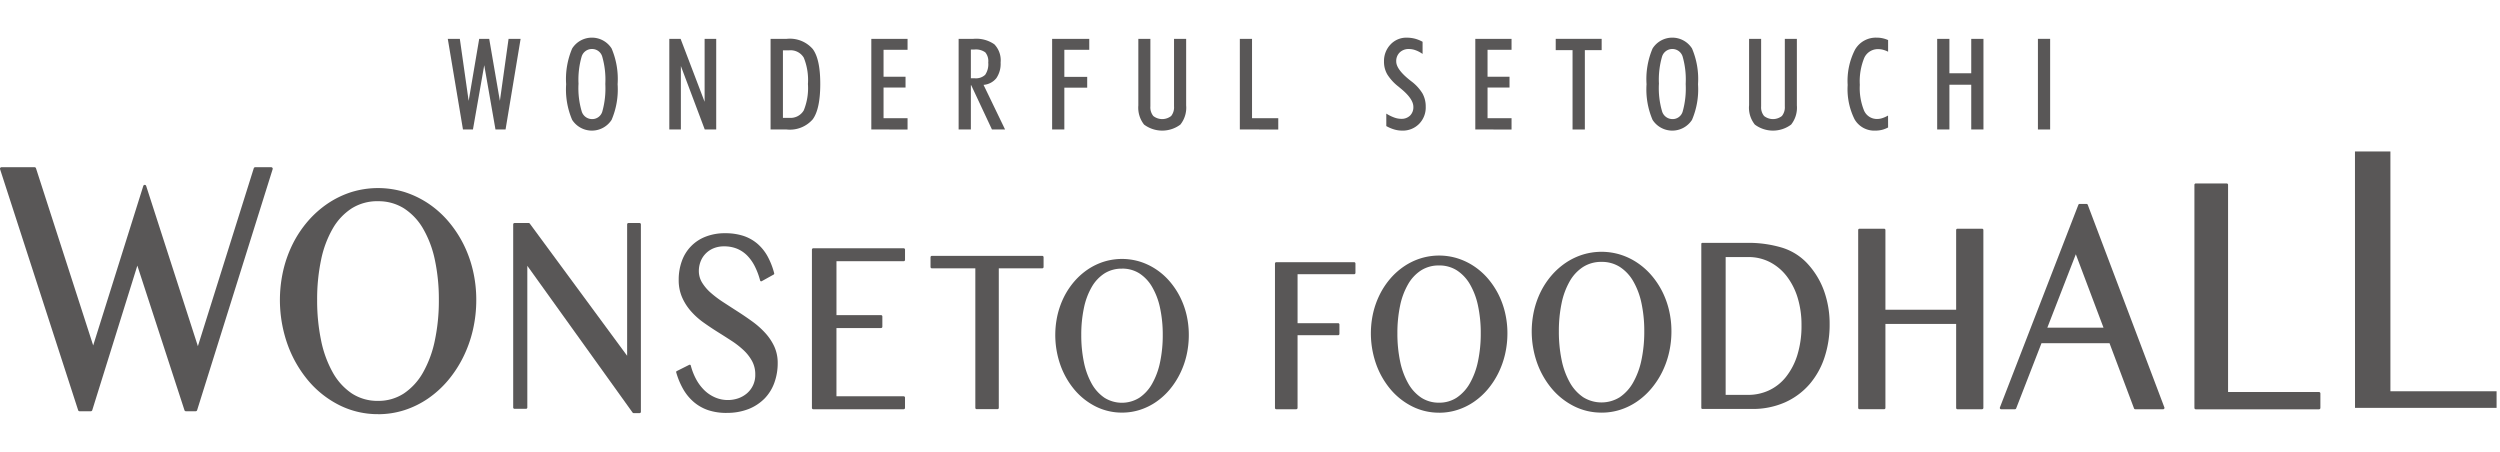 <svg xmlns="http://www.w3.org/2000/svg" xmlns:xlink="http://www.w3.org/1999/xlink" width="332" height="60" viewBox="0 0 332 60"><defs><clipPath id="a"><rect width="332" height="60" transform="translate(385 525)" fill="#fff" stroke="#707070" stroke-width="1"/></clipPath></defs><g transform="translate(-385 -525)" clip-path="url(#a)"><g transform="translate(-16 89.048)"><path d="M61.482,22.149,59.466,10.111h1.6l1.172,8.238,1.4-8.238h1.33l1.418,8.238,1.152-8.238h1.6l-2,12.038H65.8l-1.493-8.541-1.5,8.541Z" transform="translate(401 431)" fill="#595757"/><path d="M75.184,16.138a10.354,10.354,0,0,1,.8-4.745,3.1,3.1,0,0,1,5.235-.007,10.341,10.341,0,0,1,.8,4.752,10.268,10.268,0,0,1-.8,4.734,3.116,3.116,0,0,1-5.235,0,10.261,10.261,0,0,1-.8-4.734m1.641-.032a10.809,10.809,0,0,0,.417,3.608,1.434,1.434,0,0,0,1.388,1.052,1.386,1.386,0,0,0,1.356-1,11.355,11.355,0,0,0,.4-3.663,11.081,11.081,0,0,0-.406-3.62,1.4,1.4,0,0,0-1.365-1.024,1.421,1.421,0,0,0-1.38,1.032,11.1,11.1,0,0,0-.406,3.612" transform="translate(401 431)" fill="#595757"/><path d="M88.884,22.149V10.111h1.5l3.188,8.36v-8.36h1.541V22.149H93.592L90.42,13.721v8.428Z" transform="translate(401 431)" fill="#595757"/><path d="M102.332,22.149V10.111h2.142a4.026,4.026,0,0,1,3.457,1.349q1.006,1.349,1,4.662t-1,4.676a4.021,4.021,0,0,1-3.457,1.351Zm1.641-1.548h.839a2.027,2.027,0,0,0,1.927-.99,7.8,7.8,0,0,0,.554-3.5,7.85,7.85,0,0,0-.549-3.494,2.033,2.033,0,0,0-1.932-.983h-.839Z" transform="translate(401 431)" fill="#595757"/><path d="M115.711,22.149V10.111h4.813v1.451h-3.189V15.14h2.92v1.436h-2.92V20.65h3.189v1.5Z" transform="translate(401 431)" fill="#595757"/><path d="M128.931,16.27v5.879h-1.625V10.111h1.963a4.2,4.2,0,0,1,2.781.726,3.06,3.06,0,0,1,.832,2.414,3.377,3.377,0,0,1-.568,2.084,2.411,2.411,0,0,1-1.7.887l2.86,5.927h-1.742l-2.754-5.879Zm0-.924h.5a1.8,1.8,0,0,0,1.4-.459,2.5,2.5,0,0,0,.408-1.636,1.819,1.819,0,0,0-.392-1.346,2.137,2.137,0,0,0-1.462-.375h-.454Z" transform="translate(401 431)" fill="#595757"/><path d="M139.722,22.149V10.111h4.931v1.451h-3.309v3.594h3.035v1.436h-3.035v5.557Z" transform="translate(401 431)" fill="#595757"/><path d="M151.171,18.944V10.111h1.6v8.965a1.82,1.82,0,0,0,.385,1.279,1.917,1.917,0,0,0,2.375,0,1.839,1.839,0,0,0,.38-1.279V10.111h1.61v8.833a3.6,3.6,0,0,1-.765,2.551,4.028,4.028,0,0,1-4.824,0,3.62,3.62,0,0,1-.76-2.551" transform="translate(401 431)" fill="#595757"/><path d="M164.65,22.149V10.111h1.62V20.65h3.484v1.5Z" transform="translate(401 431)" fill="#595757"/><path d="M184.1,20.038a5.5,5.5,0,0,0,1.066.526,2.767,2.767,0,0,0,.913.169,1.607,1.607,0,0,0,1.179-.433,1.55,1.55,0,0,0,.436-1.159c0-.709-.554-1.52-1.673-2.433-.132-.111-.23-.192-.295-.248a6.312,6.312,0,0,1-1.5-1.636,3.33,3.33,0,0,1-.431-1.694,3.171,3.171,0,0,1,.865-2.27,2.861,2.861,0,0,1,2.148-.907,4.525,4.525,0,0,1,1.077.131,4.434,4.434,0,0,1,1.034.416v1.616a3.823,3.823,0,0,0-.923-.49,2.571,2.571,0,0,0-.885-.164,1.683,1.683,0,0,0-1.226.452,1.582,1.582,0,0,0-.465,1.2q0,1.036,1.774,2.454c.111.09.2.157.255.2a5.792,5.792,0,0,1,1.46,1.6,3.549,3.549,0,0,1,.427,1.757,3.1,3.1,0,0,1-.881,2.28,3.031,3.031,0,0,1-2.259.892,3.7,3.7,0,0,1-1.024-.148,5.008,5.008,0,0,1-1.071-.454Z" transform="translate(401 431)" fill="#595757"/><path d="M195.92,22.149V10.111h4.813v1.451h-3.187V15.14h2.918v1.436h-2.918V20.65h3.187v1.5Z" transform="translate(401 431)" fill="#595757"/><path d="M208.835,22.149V11.61H206.6v-1.5h6.1v1.5h-2.232V22.149Z" transform="translate(401 431)" fill="#595757"/><path d="M218.662,16.138a10.354,10.354,0,0,1,.8-4.745,3.1,3.1,0,0,1,5.235-.007,10.346,10.346,0,0,1,.8,4.752,10.273,10.273,0,0,1-.8,4.734,3.116,3.116,0,0,1-5.235,0,10.261,10.261,0,0,1-.8-4.734m1.641-.032a10.943,10.943,0,0,0,.413,3.608,1.441,1.441,0,0,0,1.387,1.052,1.381,1.381,0,0,0,1.356-1,11.354,11.354,0,0,0,.4-3.663,11.116,11.116,0,0,0-.4-3.62,1.43,1.43,0,0,0-2.745.008,11.042,11.042,0,0,0-.406,3.612" transform="translate(401 431)" fill="#595757"/><path d="M232.278,18.944V10.111h1.6v8.965a1.816,1.816,0,0,0,.391,1.279,1.909,1.909,0,0,0,2.369,0,1.84,1.84,0,0,0,.386-1.279V10.111h1.6v8.833a3.62,3.62,0,0,1-.76,2.551,4.028,4.028,0,0,1-4.824,0,3.6,3.6,0,0,1-.765-2.551" transform="translate(401 431)" fill="#595757"/><path d="M250.74,21.88a3.71,3.71,0,0,1-.819.317,3.626,3.626,0,0,1-.875.1,3.015,3.015,0,0,1-2.761-1.506,8.948,8.948,0,0,1-.915-4.553,9.055,9.055,0,0,1,.978-4.692,3.179,3.179,0,0,1,2.887-1.594,3.633,3.633,0,0,1,1.505.322v1.545a3.537,3.537,0,0,0-.666-.257,2.386,2.386,0,0,0-.6-.084,1.987,1.987,0,0,0-1.89,1.134,8.179,8.179,0,0,0-.6,3.61,7.909,7.909,0,0,0,.564,3.418,1.858,1.858,0,0,0,1.747,1.111,2.216,2.216,0,0,0,.683-.113,4.107,4.107,0,0,0,.754-.341Z" transform="translate(401 431)" fill="#595757"/><path d="M257.257,22.149V10.111h1.624v4.575h2.9V10.111h1.622V22.149h-1.622V16.206h-2.9v5.943Z" transform="translate(401 431)" fill="#595757"/><rect width="1.622" height="12.038" transform="translate(671.636 441.11)" fill="#595757"/><path d="M4.588,27.359l7.789,24.13L19.221,29.7l7.061,21.879,7.611-24.225h2.125L25.987,59.364h-1.3l-6.451-19.8-6.176,19.8H10.567L.2,27.359Z" transform="translate(401 431)" fill="#595757"/><path d="M25.988,59.565h-1.3a.2.2,0,0,1-.192-.14l-6.256-19.2L12.253,59.423a.2.2,0,0,1-.191.142H10.568a.2.2,0,0,1-.192-.14L.009,27.42a.2.2,0,0,1,.03-.18A.2.2,0,0,1,.2,27.159H4.588a.2.2,0,0,1,.192.138l7.595,23.53,6.654-21.182a.2.2,0,0,1,.192-.141v0a.2.2,0,0,1,.191.141l6.867,21.28L33.7,27.3a.2.2,0,0,1,.192-.14h2.124a.2.2,0,0,1,.192.259L26.179,59.423a.2.2,0,0,1-.191.142m-1.152-.4h1l9.9-31.6h-1.7L26.473,51.645a.2.2,0,0,1-.383,0l-6.867-21.28L12.568,51.549a.2.2,0,0,1-.191.14.2.2,0,0,1-.192-.138L4.441,27.561H.478l10.236,31.6h1.2l6.133-19.654a.2.2,0,0,1,.189-.143h0a.2.2,0,0,1,.192.141Z" transform="translate(401 431)" fill="#595757"/><path d="M50.2,59.773A11.122,11.122,0,0,1,45.145,58.6a12.835,12.835,0,0,1-4.078-3.219,15.5,15.5,0,0,1-2.725-4.771,17.483,17.483,0,0,1-.544-9.745,15.747,15.747,0,0,1,1.274-3.508,14.327,14.327,0,0,1,2-2.963A13.118,13.118,0,0,1,43.659,32.1a12.067,12.067,0,0,1,3.076-1.476,11.705,11.705,0,0,1,6.926,0A12.221,12.221,0,0,1,56.746,32.1a12.815,12.815,0,0,1,2.592,2.289,14.818,14.818,0,0,1,1.995,2.963,15.57,15.57,0,0,1,1.284,3.508,16.891,16.891,0,0,1,.448,3.915,17.409,17.409,0,0,1-.448,3.969,16.3,16.3,0,0,1-1.284,3.583,15.161,15.161,0,0,1-1.995,3.038,13.153,13.153,0,0,1-2.592,2.353,11.892,11.892,0,0,1-3.085,1.519,11.194,11.194,0,0,1-3.463.535m0-1.412a6.283,6.283,0,0,0,3.542-1.016,8.319,8.319,0,0,0,2.592-2.835,14.708,14.708,0,0,0,1.591-4.3,25.7,25.7,0,0,0,.536-5.434,25,25,0,0,0-.536-5.369,14,14,0,0,0-1.591-4.2,8.047,8.047,0,0,0-2.592-2.739,7,7,0,0,0-7.119,0A7.97,7.97,0,0,0,44.037,35.2a14.023,14.023,0,0,0-1.573,4.2,25.475,25.475,0,0,0-.527,5.369,26.194,26.194,0,0,0,.527,5.434,14.73,14.73,0,0,0,1.573,4.3,8.24,8.24,0,0,0,2.584,2.835A6.342,6.342,0,0,0,50.2,58.361" transform="translate(401 431)" fill="#595757"/><path d="M50.2,59.953a11.379,11.379,0,0,1-5.134-1.195,13.059,13.059,0,0,1-4.132-3.263,15.733,15.733,0,0,1-2.757-4.828,17.67,17.67,0,0,1-.551-9.847,16.01,16.01,0,0,1,1.288-3.548,14.616,14.616,0,0,1,2.02-3,13.457,13.457,0,0,1,2.629-2.318,12.319,12.319,0,0,1,3.123-1.5,12.023,12.023,0,0,1,7.033,0,12.559,12.559,0,0,1,3.129,1.5,13.069,13.069,0,0,1,2.629,2.32,15.235,15.235,0,0,1,2.018,3,15.714,15.714,0,0,1,1.3,3.553,17.075,17.075,0,0,1,.454,3.955,17.619,17.619,0,0,1-.454,4.009,16.385,16.385,0,0,1-1.3,3.623,15.455,15.455,0,0,1-2.018,3.076,13.407,13.407,0,0,1-2.627,2.384,12.18,12.18,0,0,1-3.131,1.541,11.38,11.38,0,0,1-3.519.543m0-29.672a11.234,11.234,0,0,0-3.406.517A11.973,11.973,0,0,0,43.76,32.25,13.089,13.089,0,0,0,41.2,34.509a14.218,14.218,0,0,0-1.973,2.924,15.813,15.813,0,0,0-1.258,3.47,17.278,17.278,0,0,0,.538,9.641A15.421,15.421,0,0,0,41.2,55.261a12.7,12.7,0,0,0,4.021,3.174,11.265,11.265,0,0,0,8.381.634,11.872,11.872,0,0,0,3.038-1.5A12.969,12.969,0,0,0,59.2,55.25a14.956,14.956,0,0,0,1.969-3,15.981,15.981,0,0,0,1.271-3.542,17.379,17.379,0,0,0,.445-3.928,16.8,16.8,0,0,0-.445-3.872,15.369,15.369,0,0,0-1.269-3.47A14.776,14.776,0,0,0,59.2,34.506a12.8,12.8,0,0,0-2.556-2.256A12.08,12.08,0,0,0,53.6,30.8a11.247,11.247,0,0,0-3.408-.517m0,28.26a6.541,6.541,0,0,1-3.676-1.047,8.441,8.441,0,0,1-2.64-2.9,15,15,0,0,1-1.594-4.351,26.624,26.624,0,0,1-.53-5.471,25.913,25.913,0,0,1,.53-5.409,14.318,14.318,0,0,1,1.594-4.257,8.209,8.209,0,0,1,2.644-2.8,7.173,7.173,0,0,1,7.31,0,8.224,8.224,0,0,1,2.65,2.8A14.233,14.233,0,0,1,58.1,39.368a25.307,25.307,0,0,1,.54,5.409,26.139,26.139,0,0,1-.538,5.471A14.972,14.972,0,0,1,56.487,54.6a8.5,8.5,0,0,1-2.648,2.9A6.487,6.487,0,0,1,50.2,58.541m0-26.87a6.409,6.409,0,0,0-3.48.945,7.845,7.845,0,0,0-2.525,2.678,13.889,13.889,0,0,0-1.552,4.151,25.3,25.3,0,0,0-.526,5.332,25.994,25.994,0,0,0,.526,5.394,14.6,14.6,0,0,0,1.552,4.249A8.107,8.107,0,0,0,46.721,57.2a6.21,6.21,0,0,0,3.476.988,6.147,6.147,0,0,0,3.442-.988,8.165,8.165,0,0,0,2.537-2.776,14.6,14.6,0,0,0,1.569-4.249,25.588,25.588,0,0,0,.535-5.394,25.043,25.043,0,0,0-.533-5.332,13.966,13.966,0,0,0-1.571-4.151,7.9,7.9,0,0,0-2.533-2.678,6.345,6.345,0,0,0-3.446-.945" transform="translate(401 431)" fill="#595757"/><path d="M68.328,34.746h1.884l13.1,17.792h.151V34.746h1.476v24.89h-.783L69.971,39.863H69.85v19.2H68.328Z" transform="translate(401 431)" fill="#595757"/><path d="M84.935,59.814h-.783a.177.177,0,0,1-.145-.074L70.028,40.25V59.067a.177.177,0,0,1-.177.177H68.329a.177.177,0,0,1-.177-.177V34.747a.177.177,0,0,1,.177-.177h1.884a.177.177,0,0,1,.143.073L83.283,52.2V34.747a.177.177,0,0,1,.177-.177h1.475a.176.176,0,0,1,.176.177V59.638a.175.175,0,0,1-.176.176m-.692-.353h.515V34.924H83.636V52.538a.176.176,0,0,1-.176.177h-.151a.174.174,0,0,1-.143-.072L70.124,34.924H68.506V58.89h1.168V39.864a.176.176,0,0,1,.177-.176h.119a.177.177,0,0,1,.145.074Z" transform="translate(401 431)" fill="#595757"/><path d="M96.715,58.216a4.158,4.158,0,0,0,1.354-.229,3.686,3.686,0,0,0,1.2-.681,3.318,3.318,0,0,0,1.172-2.626,3.783,3.783,0,0,0-.44-1.844,5.908,5.908,0,0,0-1.152-1.479,11.521,11.521,0,0,0-1.627-1.267q-.915-.594-1.865-1.19T93.5,47.651a9.594,9.594,0,0,1-1.627-1.462,6.955,6.955,0,0,1-1.153-1.8,5.623,5.623,0,0,1-.44-2.286,7.012,7.012,0,0,1,.4-2.4,5.255,5.255,0,0,1,3.058-3.179,6.793,6.793,0,0,1,2.577-.458,7.513,7.513,0,0,1,2.346.339,5.382,5.382,0,0,1,1.816,1,5.921,5.921,0,0,1,1.328,1.633,9.554,9.554,0,0,1,.879,2.243l-1.592.884a9.965,9.965,0,0,0-.713-1.9A5.8,5.8,0,0,0,99.34,38.8a4.211,4.211,0,0,0-1.39-.944,4.56,4.56,0,0,0-1.781-.331,3.7,3.7,0,0,0-1.536.3,3.31,3.31,0,0,0-1.1.782,3.227,3.227,0,0,0-.656,1.088,3.63,3.63,0,0,0-.217,1.232,3.089,3.089,0,0,0,.447,1.624A6.016,6.016,0,0,0,94.3,43.945a14.105,14.105,0,0,0,1.682,1.266q.942.612,1.92,1.241t1.921,1.309a11.067,11.067,0,0,1,1.683,1.488,6.933,6.933,0,0,1,1.187,1.768,5.034,5.034,0,0,1,.447,2.15,7.508,7.508,0,0,1-.419,2.525,5.683,5.683,0,0,1-1.257,2.057,5.99,5.99,0,0,1-2.081,1.385,7.576,7.576,0,0,1-2.891.51,7.389,7.389,0,0,1-2.389-.357,5.674,5.674,0,0,1-1.851-1.037,6.376,6.376,0,0,1-1.376-1.657,9.8,9.8,0,0,1-.935-2.236l1.662-.833a8.221,8.221,0,0,0,.789,1.972,6.087,6.087,0,0,0,1.152,1.47,4.759,4.759,0,0,0,1.46.927,4.546,4.546,0,0,0,1.712.323" transform="translate(401 431)" fill="#595757"/><path d="M96.492,59.787a7.647,7.647,0,0,1-2.435-.362,5.857,5.857,0,0,1-1.9-1.067,6.5,6.5,0,0,1-1.407-1.692A9.931,9.931,0,0,1,89.8,54.4a.143.143,0,0,1,.073-.168l1.662-.833a.144.144,0,0,1,.2.092,8.2,8.2,0,0,0,.774,1.939,6.056,6.056,0,0,0,1.124,1.435,4.716,4.716,0,0,0,1.418.9,4.276,4.276,0,0,0,2.967.09A3.6,3.6,0,0,0,99.18,57.2,3.182,3.182,0,0,0,100.3,54.68a3.665,3.665,0,0,0-.424-1.775,5.8,5.8,0,0,0-1.123-1.443,11.313,11.313,0,0,0-1.608-1.252q-.912-.594-1.864-1.188c-.624-.392-1.252-.813-1.872-1.254a9.8,9.8,0,0,1-1.649-1.485,7.092,7.092,0,0,1-1.175-1.838,5.718,5.718,0,0,1-.454-2.343,7.182,7.182,0,0,1,.407-2.446,5.383,5.383,0,0,1,3.14-3.263,6.963,6.963,0,0,1,2.631-.469,7.741,7.741,0,0,1,2.39.345,5.555,5.555,0,0,1,1.863,1.03,6.1,6.1,0,0,1,1.36,1.672,9.757,9.757,0,0,1,.892,2.277.145.145,0,0,1-.068.162l-1.592.886a.163.163,0,0,1-.126.006.15.15,0,0,1-.083-.1,9.777,9.777,0,0,0-.7-1.869A5.734,5.734,0,0,0,99.238,38.9a4.13,4.13,0,0,0-1.343-.911,4.431,4.431,0,0,0-1.725-.321,3.577,3.577,0,0,0-1.477.285,3.162,3.162,0,0,0-1.049.749,3.037,3.037,0,0,0-.628,1.039,3.5,3.5,0,0,0-.209,1.186,2.938,2.938,0,0,0,.426,1.547,5.94,5.94,0,0,0,1.16,1.363,14.277,14.277,0,0,0,1.667,1.253c.628.409,1.266.822,1.92,1.242.638.408,1.285.851,1.926,1.313a11.116,11.116,0,0,1,1.7,1.507,7.086,7.086,0,0,1,1.213,1.8,5.208,5.208,0,0,1,.46,2.21,7.622,7.622,0,0,1-.428,2.571,5.816,5.816,0,0,1-1.285,2.11,6.2,6.2,0,0,1-2.131,1.419,7.781,7.781,0,0,1-2.946.52M90.11,54.431a9.625,9.625,0,0,0,.89,2.09,6.264,6.264,0,0,0,1.343,1.62,5.53,5.53,0,0,0,1.807,1.011,7.281,7.281,0,0,0,2.342.35,7.509,7.509,0,0,0,2.837-.5,5.95,5.95,0,0,0,2.033-1.351,5.591,5.591,0,0,0,1.224-2.008A7.4,7.4,0,0,0,103,53.167a4.937,4.937,0,0,0-.434-2.091,6.869,6.869,0,0,0-1.163-1.73,11.056,11.056,0,0,0-1.66-1.469c-.638-.458-1.281-.9-1.914-1.305-.653-.419-1.292-.832-1.924-1.241a14.467,14.467,0,0,1-1.7-1.279,6.184,6.184,0,0,1-1.213-1.427,3.222,3.222,0,0,1-.468-1.7,3.8,3.8,0,0,1,.225-1.282,3.327,3.327,0,0,1,.684-1.134,3.453,3.453,0,0,1,1.143-.818,3.871,3.871,0,0,1,1.6-.31A4.718,4.718,0,0,1,98,37.727a4.415,4.415,0,0,1,1.437.975,6.055,6.055,0,0,1,1.06,1.507,10.121,10.121,0,0,1,.673,1.748l1.337-.743a9.28,9.28,0,0,0-.837-2.1,5.812,5.812,0,0,0-1.294-1.594,5.3,5.3,0,0,0-1.769-.975,7.357,7.357,0,0,0-2.3-.332,6.71,6.71,0,0,0-2.525.447,5.114,5.114,0,0,0-2.978,3.1,6.926,6.926,0,0,0-.389,2.348,5.5,5.5,0,0,0,.428,2.229A6.906,6.906,0,0,0,91.975,46.1a9.512,9.512,0,0,0,1.6,1.439c.613.439,1.238.858,1.858,1.245s1.256.8,1.867,1.192a11.658,11.658,0,0,1,1.647,1.282,6.112,6.112,0,0,1,1.18,1.516,3.941,3.941,0,0,1,.457,1.911,3.458,3.458,0,0,1-1.224,2.735,3.8,3.8,0,0,1-1.247.707,4.54,4.54,0,0,1-3.165-.1,4.905,4.905,0,0,1-1.5-.955,6.246,6.246,0,0,1-1.18-1.5,8.231,8.231,0,0,1-.757-1.837Z" transform="translate(401 431)" fill="#595757"/><path d="M120.013,38.1v1.363h-9.105v7.515H117v1.364h-6.1v9.416h9.105v1.364H108V38.1Z" transform="translate(401 431)" fill="#595757"/><path d="M120.013,59.3H108a.175.175,0,0,1-.176-.176V38.1a.176.176,0,0,1,.176-.177h12.01a.177.177,0,0,1,.177.177v1.364a.177.177,0,0,1-.177.177h-8.927V46.8H117a.177.177,0,0,1,.177.177v1.362a.177.177,0,0,1-.177.177h-5.919v9.063h8.927a.177.177,0,0,1,.177.177v1.365a.176.176,0,0,1-.177.176m-11.833-.353h11.657V57.935h-8.928a.177.177,0,0,1-.177-.177V48.341a.177.177,0,0,1,.177-.177h5.92V47.155h-5.92a.176.176,0,0,1-.177-.176V39.464a.176.176,0,0,1,.177-.176h8.928V38.277H108.18Z" transform="translate(401 431)" fill="#595757"/><path d="M138.414,39.112v1.3h-5.948v18.7H129.7v-18.7h-5.948v-1.3Z" transform="translate(401 431)" fill="#595757"/><path d="M132.466,59.288H129.7a.175.175,0,0,1-.176-.176V40.586h-5.773a.177.177,0,0,1-.177-.177v-1.3a.177.177,0,0,1,.177-.177h14.66a.176.176,0,0,1,.176.177v1.3a.176.176,0,0,1-.176.177h-5.771V59.112a.176.176,0,0,1-.177.176m-2.586-.353h2.41V40.409a.175.175,0,0,1,.176-.176h5.771V39.29H123.93v.943H129.7a.176.176,0,0,1,.177.176Z" transform="translate(401 431)" fill="#595757"/><path d="M149,59.569a7.519,7.519,0,0,1-3.416-.8,8.671,8.671,0,0,1-2.757-2.176,10.458,10.458,0,0,1-1.84-3.225,11.813,11.813,0,0,1-.369-6.586,10.574,10.574,0,0,1,.861-2.371,9.7,9.7,0,0,1,1.348-2,8.891,8.891,0,0,1,1.753-1.547,8.169,8.169,0,0,1,2.079-1,7.911,7.911,0,0,1,4.68,0,8.256,8.256,0,0,1,2.085,1,8.617,8.617,0,0,1,1.753,1.547,10.024,10.024,0,0,1,1.348,2,10.541,10.541,0,0,1,.869,2.371,11.49,11.49,0,0,1,.3,2.646,11.83,11.83,0,0,1-.3,2.682,11.054,11.054,0,0,1-.869,2.422,10.251,10.251,0,0,1-1.348,2.054,8.81,8.81,0,0,1-1.753,1.59,7.984,7.984,0,0,1-2.085,1.027,7.544,7.544,0,0,1-2.339.361m0-.954a4.244,4.244,0,0,0,2.394-.687,5.622,5.622,0,0,0,1.751-1.916,9.939,9.939,0,0,0,1.075-2.906,17.3,17.3,0,0,0,.364-3.673,16.827,16.827,0,0,0-.364-3.629,9.46,9.46,0,0,0-1.075-2.841,5.431,5.431,0,0,0-1.751-1.851,4.73,4.73,0,0,0-4.813,0,5.36,5.36,0,0,0-1.745,1.851,9.428,9.428,0,0,0-1.064,2.841,17.168,17.168,0,0,0-.357,3.629,17.653,17.653,0,0,0,.357,3.673,9.907,9.907,0,0,0,1.064,2.906,5.549,5.549,0,0,0,1.745,1.916,4.285,4.285,0,0,0,2.419.687" transform="translate(401 431)" fill="#595757"/><path d="M149,59.746a7.731,7.731,0,0,1-3.493-.814,8.866,8.866,0,0,1-2.812-2.22,10.663,10.663,0,0,1-1.873-3.28,12.029,12.029,0,0,1-.375-6.686,10.985,10.985,0,0,1,.877-2.412,10.139,10.139,0,0,1,1.371-2.037,9.115,9.115,0,0,1,1.788-1.578,8.335,8.335,0,0,1,2.124-1.019,8.124,8.124,0,0,1,4.788,0,8.4,8.4,0,0,1,2.128,1.019,8.789,8.789,0,0,1,1.791,1.578,10.338,10.338,0,0,1,1.371,2.037,10.8,10.8,0,0,1,.883,2.412,11.712,11.712,0,0,1,.306,2.686,12.047,12.047,0,0,1-.306,2.723,11.056,11.056,0,0,1-.883,2.46,10.582,10.582,0,0,1-1.369,2.091,9.127,9.127,0,0,1-1.79,1.622,8.219,8.219,0,0,1-2.129,1.047,7.762,7.762,0,0,1-2.4.371m0-20.055a7.582,7.582,0,0,0-2.286.345,8.09,8.09,0,0,0-2.035.977,8.749,8.749,0,0,0-1.716,1.518,9.629,9.629,0,0,0-1.324,1.965,10.626,10.626,0,0,0-.847,2.331,11.658,11.658,0,0,0,.362,6.486,10.337,10.337,0,0,0,1.809,3.169,8.585,8.585,0,0,0,2.7,2.135,7.572,7.572,0,0,0,5.622.422,7.859,7.859,0,0,0,2.04-1.005,8.707,8.707,0,0,0,1.719-1.558,10.349,10.349,0,0,0,1.325-2.018,10.913,10.913,0,0,0,.853-2.384,11.675,11.675,0,0,0,.3-2.642,11.347,11.347,0,0,0-.3-2.6,10.437,10.437,0,0,0-.853-2.331,10.089,10.089,0,0,0-1.325-1.967,8.54,8.54,0,0,0-1.717-1.516,8.192,8.192,0,0,0-2.04-.977A7.585,7.585,0,0,0,149,39.691m0,19.1a4.471,4.471,0,0,1-2.514-.717,5.775,5.775,0,0,1-1.8-1.974,10.078,10.078,0,0,1-1.081-2.959,17.814,17.814,0,0,1-.362-3.71,17.363,17.363,0,0,1,.362-3.668,9.633,9.633,0,0,1,1.081-2.89,5.587,5.587,0,0,1,1.807-1.912,4.906,4.906,0,0,1,5,0,5.579,5.579,0,0,1,1.807,1.91,9.567,9.567,0,0,1,1.1,2.892,17.09,17.09,0,0,1,.368,3.668,17.583,17.583,0,0,1-.368,3.713A10.078,10.078,0,0,1,153.3,56.1a5.8,5.8,0,0,1-1.807,1.974,4.435,4.435,0,0,1-2.493.717m0-18.162a4.262,4.262,0,0,0-2.32.63,5.236,5.236,0,0,0-1.69,1.793,9.282,9.282,0,0,0-1.043,2.788,17.017,17.017,0,0,0-.354,3.591,17.553,17.553,0,0,0,.354,3.638,9.85,9.85,0,0,0,1.043,2.855,5.454,5.454,0,0,0,1.692,1.856,4.375,4.375,0,0,0,4.615,0,5.467,5.467,0,0,0,1.7-1.859,9.767,9.767,0,0,0,1.056-2.854,17.237,17.237,0,0,0,.36-3.636,16.763,16.763,0,0,0-.36-3.591,9.278,9.278,0,0,0-1.054-2.786,5.292,5.292,0,0,0-1.694-1.8,4.238,4.238,0,0,0-2.3-.63" transform="translate(401 431)" fill="#595757"/><path d="M179.827,39.948v1.243H172.14v6.854h5.56v1.244h-5.56v9.832h-2.649V39.948Z" transform="translate(401 431)" fill="#595757"/><path d="M172.14,59.3h-2.648a.175.175,0,0,1-.176-.176V39.947a.176.176,0,0,1,.176-.177h10.335a.177.177,0,0,1,.177.177v1.245a.177.177,0,0,1-.177.177h-7.51v6.5H177.7a.176.176,0,0,1,.176.177v1.245a.176.176,0,0,1-.176.177h-5.384V59.12a.176.176,0,0,1-.177.176m-2.471-.353h2.295V49.289a.176.176,0,0,1,.176-.176h5.384v-.892H172.14a.176.176,0,0,1-.176-.177V41.192a.176.176,0,0,1,.176-.177h7.51v-.892h-9.981Z" transform="translate(401 431)" fill="#595757"/><path d="M191.113,59.58a7.691,7.691,0,0,1-3.494-.813A8.887,8.887,0,0,1,184.8,56.54a10.72,10.72,0,0,1-1.884-3.3,12.113,12.113,0,0,1-.377-6.737,10.93,10.93,0,0,1,.881-2.426,9.972,9.972,0,0,1,1.38-2.049,9.075,9.075,0,0,1,1.792-1.582,8.361,8.361,0,0,1,2.127-1.021,8.1,8.1,0,0,1,4.788,0,8.465,8.465,0,0,1,2.133,1.021,8.855,8.855,0,0,1,1.792,1.582,10.3,10.3,0,0,1,1.38,2.049,10.745,10.745,0,0,1,.887,2.426,11.683,11.683,0,0,1,.31,2.707,12.027,12.027,0,0,1-.31,2.743,11.245,11.245,0,0,1-.887,2.478,10.5,10.5,0,0,1-1.38,2.1,9.061,9.061,0,0,1-1.792,1.627,8.192,8.192,0,0,1-2.133,1.05,7.71,7.71,0,0,1-2.394.37m0-.976a4.336,4.336,0,0,0,2.449-.7,5.737,5.737,0,0,0,1.792-1.96,10.168,10.168,0,0,0,1.1-2.973,17.8,17.8,0,0,0,.371-3.756,17.318,17.318,0,0,0-.371-3.713,9.686,9.686,0,0,0-1.1-2.906,5.561,5.561,0,0,0-1.792-1.894,4.836,4.836,0,0,0-4.922,0,5.511,5.511,0,0,0-1.787,1.894,9.68,9.68,0,0,0-1.087,2.906,17.592,17.592,0,0,0-.365,3.713,18.082,18.082,0,0,0,.365,3.756,10.163,10.163,0,0,0,1.087,2.973,5.686,5.686,0,0,0,1.787,1.96,4.378,4.378,0,0,0,2.473.7" transform="translate(401 431)" fill="#595757"/><path d="M191.113,59.757a7.9,7.9,0,0,1-3.572-.832,9.08,9.08,0,0,1-2.878-2.27,10.883,10.883,0,0,1-1.914-3.354,12.3,12.3,0,0,1-.383-6.836,11.144,11.144,0,0,1,.9-2.467,10.269,10.269,0,0,1,1.4-2.084,9.238,9.238,0,0,1,1.829-1.613,8.468,8.468,0,0,1,2.171-1.041,8.266,8.266,0,0,1,4.894,0,8.587,8.587,0,0,1,2.177,1.041,9.046,9.046,0,0,1,1.831,1.613A10.609,10.609,0,0,1,198.97,44a11.012,11.012,0,0,1,.9,2.467,11.9,11.9,0,0,1,.315,2.746A12.277,12.277,0,0,1,199.87,52a11.49,11.49,0,0,1-.9,2.516,10.873,10.873,0,0,1-1.4,2.137,9.306,9.306,0,0,1-1.83,1.658,8.386,8.386,0,0,1-2.18,1.071,7.912,7.912,0,0,1-2.446.379m0-20.514a7.724,7.724,0,0,0-2.342.353,8.182,8.182,0,0,0-2.081,1,8.894,8.894,0,0,0-1.757,1.554,9.877,9.877,0,0,0-1.356,2.011,10.788,10.788,0,0,0-.866,2.386,11.954,11.954,0,0,0,.37,6.636,10.639,10.639,0,0,0,1.852,3.244A8.781,8.781,0,0,0,187.7,58.61a7.732,7.732,0,0,0,5.751.432,8.05,8.05,0,0,0,2.088-1.028,8.929,8.929,0,0,0,1.761-1.6,10.586,10.586,0,0,0,1.356-2.065,11.236,11.236,0,0,0,.87-2.439,11.912,11.912,0,0,0,.307-2.7,11.522,11.522,0,0,0-.307-2.665,10.674,10.674,0,0,0-.87-2.386,10.213,10.213,0,0,0-1.356-2.011,8.7,8.7,0,0,0-1.758-1.554,8.3,8.3,0,0,0-2.089-1,7.7,7.7,0,0,0-2.339-.353m0,19.537a4.569,4.569,0,0,1-2.572-.732A5.908,5.908,0,0,1,186.7,56.03a10.322,10.322,0,0,1-1.107-3.025,18.382,18.382,0,0,1-.368-3.794,17.886,17.886,0,0,1,.368-3.75A9.877,9.877,0,0,1,186.7,42.5a5.741,5.741,0,0,1,1.844-1.952,5.018,5.018,0,0,1,5.113,0A5.767,5.767,0,0,1,195.5,42.5a9.837,9.837,0,0,1,1.122,2.959,17.542,17.542,0,0,1,.375,3.75,18.047,18.047,0,0,1-.375,3.8,10.341,10.341,0,0,1-1.12,3.025,5.984,5.984,0,0,1-1.847,2.016,4.523,4.523,0,0,1-2.546.732m0-18.577a4.365,4.365,0,0,0-2.378.645,5.336,5.336,0,0,0-1.728,1.835,9.533,9.533,0,0,0-1.069,2.854,17.557,17.557,0,0,0-.36,3.674,18.085,18.085,0,0,0,.36,3.721,10.008,10.008,0,0,0,1.069,2.921,5.536,5.536,0,0,0,1.73,1.9,4.241,4.241,0,0,0,2.376.672,4.194,4.194,0,0,0,2.35-.672,5.612,5.612,0,0,0,1.737-1.9,9.976,9.976,0,0,0,1.081-2.923,17.694,17.694,0,0,0,.367-3.719,17.225,17.225,0,0,0-.367-3.674,9.53,9.53,0,0,0-1.079-2.852,5.432,5.432,0,0,0-1.737-1.837,4.318,4.318,0,0,0-2.352-.645" transform="translate(401 431)" fill="#595757"/><path d="M212.683,59.569a7.884,7.884,0,0,1-3.577-.832,9.1,9.1,0,0,1-2.886-2.28,10.98,10.98,0,0,1-1.929-3.376,12.4,12.4,0,0,1-.385-6.9,11.138,11.138,0,0,1,.9-2.483,10.128,10.128,0,0,1,1.412-2.1,9.264,9.264,0,0,1,1.835-1.62,8.52,8.52,0,0,1,2.177-1.045,8.282,8.282,0,0,1,4.9,0,8.622,8.622,0,0,1,2.183,1.045,9.077,9.077,0,0,1,1.836,1.62,10.538,10.538,0,0,1,1.412,2.1,11,11,0,0,1,.908,2.483,11.956,11.956,0,0,1,.317,2.771,12.3,12.3,0,0,1-.317,2.809,11.539,11.539,0,0,1-.908,2.537,10.78,10.78,0,0,1-1.412,2.15,9.32,9.32,0,0,1-1.836,1.666,8.45,8.45,0,0,1-2.183,1.075,7.923,7.923,0,0,1-2.451.378m0-1a4.447,4.447,0,0,0,2.507-.719,5.887,5.887,0,0,0,1.835-2.007,10.41,10.41,0,0,0,1.126-3.043,18.224,18.224,0,0,0,.38-3.847,17.718,17.718,0,0,0-.38-3.8,9.917,9.917,0,0,0-1.126-2.976,5.691,5.691,0,0,0-1.835-1.938,4.589,4.589,0,0,0-2.507-.689,4.637,4.637,0,0,0-2.532.689,5.638,5.638,0,0,0-1.829,1.938,9.938,9.938,0,0,0-1.113,2.976,18,18,0,0,0-.373,3.8,18.51,18.51,0,0,0,.373,3.847,10.433,10.433,0,0,0,1.113,3.043,5.833,5.833,0,0,0,1.829,2.007,4.492,4.492,0,0,0,2.532.719" transform="translate(401 431)" fill="#595757"/><path d="M212.683,59.746a8.048,8.048,0,0,1-3.655-.851,9.3,9.3,0,0,1-2.942-2.323,11.173,11.173,0,0,1-1.96-3.431,12.574,12.574,0,0,1-.392-7,11.5,11.5,0,0,1,.915-2.525,10.532,10.532,0,0,1,1.437-2.133,9.565,9.565,0,0,1,1.871-1.649,8.724,8.724,0,0,1,2.223-1.067,8.508,8.508,0,0,1,5.006,0,8.749,8.749,0,0,1,2.229,1.067,9.34,9.34,0,0,1,1.871,1.649,10.742,10.742,0,0,1,1.437,2.133,11.226,11.226,0,0,1,.922,2.525,12.106,12.106,0,0,1,.321,2.812,12.462,12.462,0,0,1-.321,2.848,11.636,11.636,0,0,1-.922,2.576,10.959,10.959,0,0,1-1.437,2.186,9.533,9.533,0,0,1-1.869,1.7,8.56,8.56,0,0,1-2.231,1.1,8.072,8.072,0,0,1-2.5.387m0-21a7.933,7.933,0,0,0-2.4.362,8.487,8.487,0,0,0-2.133,1.024,9.165,9.165,0,0,0-1.8,1.59,10.064,10.064,0,0,0-1.39,2.061,11.037,11.037,0,0,0-.885,2.444,11.747,11.747,0,0,0-.313,2.731,11.891,11.891,0,0,0,.692,4.066,10.835,10.835,0,0,0,1.9,3.32,9.018,9.018,0,0,0,2.832,2.238,7.923,7.923,0,0,0,5.892.442,8.252,8.252,0,0,0,2.139-1.053,9.213,9.213,0,0,0,1.8-1.633,10.632,10.632,0,0,0,1.39-2.114,11.45,11.45,0,0,0,.892-2.5,12.14,12.14,0,0,0,.313-2.767,11.8,11.8,0,0,0-.313-2.731,10.9,10.9,0,0,0-.892-2.444,10.187,10.187,0,0,0-1.39-2.061,8.888,8.888,0,0,0-1.8-1.59,8.529,8.529,0,0,0-2.139-1.024,7.933,7.933,0,0,0-2.4-.362m0,20a4.67,4.67,0,0,1-2.629-.75,6.057,6.057,0,0,1-1.886-2.064,10.637,10.637,0,0,1-1.132-3.1,18.717,18.717,0,0,1-.377-3.88,18.245,18.245,0,0,1,.377-3.838,10.188,10.188,0,0,1,1.132-3.029,5.828,5.828,0,0,1,1.89-2,5.123,5.123,0,0,1,5.228,0,5.861,5.861,0,0,1,1.891,2,10.128,10.128,0,0,1,1.147,3.029,17.933,17.933,0,0,1,.383,3.84,18.429,18.429,0,0,1-.383,3.883,10.669,10.669,0,0,1-1.145,3.095A6.091,6.091,0,0,1,215.288,58a4.628,4.628,0,0,1-2.6.75m0-19.02a4.467,4.467,0,0,0-2.435.662,5.459,5.459,0,0,0-1.773,1.878,9.814,9.814,0,0,0-1.094,2.924,18,18,0,0,0-.369,3.764,18.527,18.527,0,0,0,.369,3.808,10.288,10.288,0,0,0,1.094,2.993,5.754,5.754,0,0,0,1.775,1.948,4.6,4.6,0,0,0,4.843,0,5.776,5.776,0,0,0,1.779-1.95,10.308,10.308,0,0,0,1.107-2.993,18.076,18.076,0,0,0,.375-3.806,17.609,17.609,0,0,0-.375-3.764,9.8,9.8,0,0,0-1.105-2.922,5.543,5.543,0,0,0-1.777-1.88,4.441,4.441,0,0,0-2.414-.662" transform="translate(401 431)" fill="#595757"/><path d="M226.069,37.34h5.87a15.4,15.4,0,0,1,4.662.625,7.529,7.529,0,0,1,3.253,2,10.5,10.5,0,0,1,2.238,3.613,12.793,12.793,0,0,1,.751,4.452,13.631,13.631,0,0,1-.671,4.32,10.29,10.29,0,0,1-1.966,3.523,9.221,9.221,0,0,1-3.2,2.374,10.4,10.4,0,0,1-4.363.87h-6.574Zm2.962,20.188h3.147a6.59,6.59,0,0,0,2.8-.608,6.385,6.385,0,0,0,2.29-1.807,8.994,8.994,0,0,0,1.541-2.948,13.205,13.205,0,0,0,.564-4.049,12.264,12.264,0,0,0-.531-3.7,9.03,9.03,0,0,0-1.487-2.9,6.81,6.81,0,0,0-2.278-1.889,6.27,6.27,0,0,0-2.889-.674h-3.16Z" transform="translate(401 431)" fill="#595757"/><path d="M232.643,59.257H226.07a.134.134,0,0,1-.136-.136V37.34a.134.134,0,0,1,.136-.136h5.869a15.582,15.582,0,0,1,4.7.632,7.7,7.7,0,0,1,3.312,2.039,10.678,10.678,0,0,1,2.265,3.662,12.977,12.977,0,0,1,.76,4.5A13.8,13.8,0,0,1,242.3,52.4a10.493,10.493,0,0,1-1.99,3.572,9.392,9.392,0,0,1-3.247,2.407,10.583,10.583,0,0,1-4.421.882m-6.437-.273h6.437a10.312,10.312,0,0,0,4.307-.858,9.115,9.115,0,0,0,3.152-2.337,10.191,10.191,0,0,0,1.939-3.478,13.572,13.572,0,0,0,.666-4.277,12.76,12.76,0,0,0-.742-4.4,10.441,10.441,0,0,0-2.21-3.567,7.413,7.413,0,0,0-3.2-1.967,15.277,15.277,0,0,0-4.619-.62h-5.733Zm5.973-1.319h-3.148a.134.134,0,0,1-.136-.137V38.949a.134.134,0,0,1,.136-.136h3.161a6.426,6.426,0,0,1,2.95.69,6.973,6.973,0,0,1,2.323,1.924,9.261,9.261,0,0,1,1.511,2.944,12.407,12.407,0,0,1,.536,3.744,13.389,13.389,0,0,1-.57,4.094,9.2,9.2,0,0,1-1.565,2.993,6.535,6.535,0,0,1-2.339,1.841,6.74,6.74,0,0,1-2.859.622m-3.012-.273h3.012a6.5,6.5,0,0,0,2.744-.6,6.26,6.26,0,0,0,2.241-1.769,8.885,8.885,0,0,0,1.518-2.9,13.085,13.085,0,0,0,.558-4.009,12.252,12.252,0,0,0-.524-3.663A9,9,0,0,0,237.25,41.6a6.729,6.729,0,0,0-2.231-1.852,6.194,6.194,0,0,0-2.827-.66h-3.025Z" transform="translate(401 431)" fill="#595757"/><path d="M250.206,47.794V59.121h-3.263V35.5h3.263V46.262h9.746V35.5h3.263V59.121h-3.263V47.794Z" transform="translate(401 431)" fill="#595757"/><path d="M263.216,59.3h-3.264a.175.175,0,0,1-.176-.176V47.97h-9.392V59.12a.176.176,0,0,1-.177.176h-3.263a.176.176,0,0,1-.177-.176V35.5a.176.176,0,0,1,.177-.176h3.263a.176.176,0,0,1,.177.176V46.086h9.392V35.5a.175.175,0,0,1,.176-.176h3.264a.175.175,0,0,1,.176.176V59.12a.175.175,0,0,1-.176.176m-3.087-.353h2.91V35.681h-2.91V46.263a.176.176,0,0,1-.177.176h-9.745a.176.176,0,0,1-.176-.176V35.681h-2.91V58.943h2.91V47.793a.176.176,0,0,1,.176-.177h9.745a.177.177,0,0,1,.177.177Z" transform="translate(401 431)" fill="#595757"/><path d="M277.087,32.206l10.176,26.915h-3.7l-3.294-8.773h-9.28l-3.408,8.773h-1.827l10.421-26.915Zm-5.464,16.435H279.6l-3.931-10.42Z" transform="translate(401 431)" fill="#595757"/><path d="M287.263,59.3h-3.7a.174.174,0,0,1-.166-.115l-3.253-8.657h-9.034l-3.363,8.659a.181.181,0,0,1-.166.113h-1.827a.177.177,0,0,1-.166-.241l10.42-26.913a.18.18,0,0,1,.166-.112h.913a.173.173,0,0,1,.166.115l10.178,26.912a.174.174,0,0,1-.022.162.172.172,0,0,1-.144.077m-3.579-.354h3.323L276.964,32.384h-.67L266.01,58.943h1.447l3.364-8.659a.179.179,0,0,1,.166-.113h9.279a.176.176,0,0,1,.166.115ZM279.6,48.817h-7.974a.18.18,0,0,1-.147-.076.187.187,0,0,1-.019-.164l4.045-10.42a.179.179,0,0,1,.166-.113.176.176,0,0,1,.166.115l3.929,10.42a.177.177,0,0,1-.021.162.171.171,0,0,1-.145.076m-7.714-.353h7.459l-3.676-9.747Z" transform="translate(401 431)" fill="#595757"/><path d="M291.6,29.5H295.7V57.2h12.261v1.921H291.6Z" transform="translate(401 431)" fill="#595757"/><path d="M307.96,59.308H291.606a.187.187,0,0,1-.188-.188V29.5a.186.186,0,0,1,.188-.187H295.7a.186.186,0,0,1,.187.187V57.013H307.96a.186.186,0,0,1,.188.187v1.92a.187.187,0,0,1-.188.188m-16.167-.375h15.98V57.388H295.7a.186.186,0,0,1-.187-.188V29.687h-3.719Z" transform="translate(401 431)" fill="#595757"/><path d="M312.74,25.068h4.706V56.912h14.1v2.209h-18.8Z" transform="translate(401 431)" fill="#595757"/></g></g></svg>